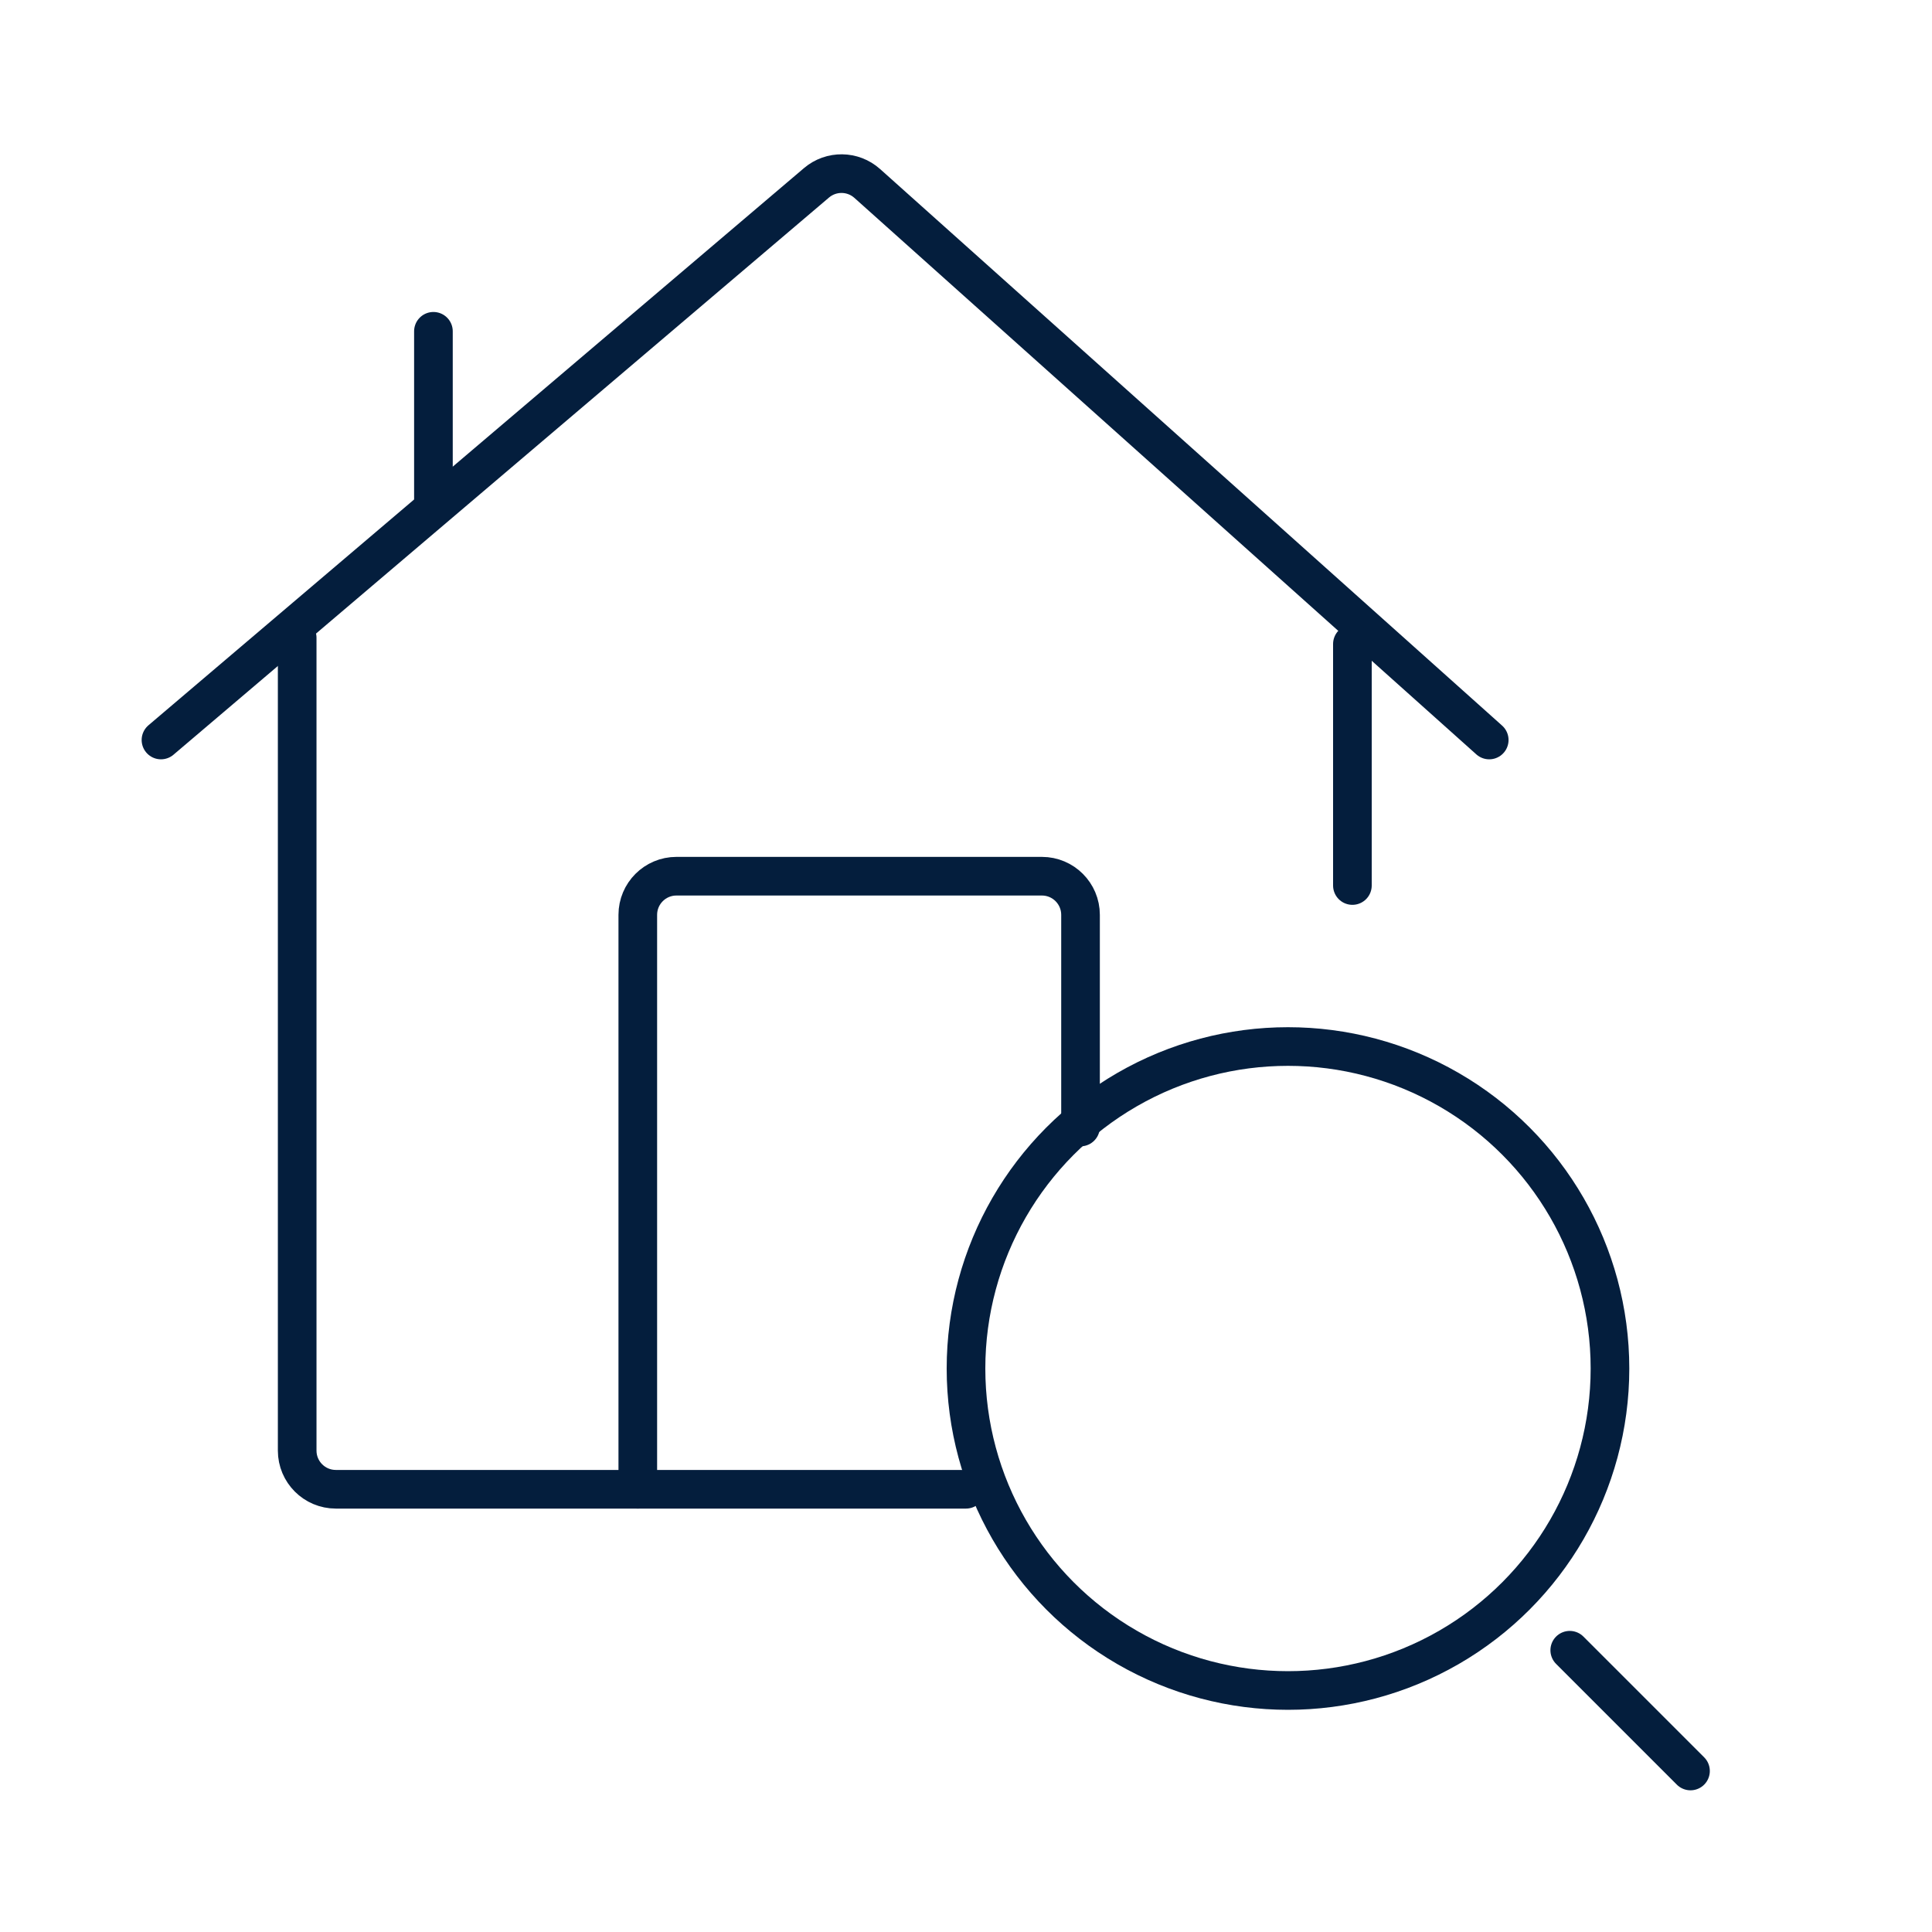 <svg width="50" height="50" viewBox="0 0 50 50" fill="none" xmlns="http://www.w3.org/2000/svg">
<path d="M7.691 16.506V37.542C7.691 38.094 8.139 38.542 8.691 38.542H24.999" stroke="#041E3D" stroke-linecap="round" stroke-linejoin="round"/>
<path d="M4.166 19.151L21.13 4.732C21.511 4.408 22.072 4.415 22.444 4.748L38.541 19.151" stroke="#041E3D" stroke-linecap="round" stroke-linejoin="round"/>
<path d="M16.506 38.542V23.676C16.506 23.124 16.954 22.676 17.506 22.676H26.964C27.517 22.676 27.964 23.124 27.964 23.676V29.167" stroke="#041E3D" stroke-linecap="round" stroke-linejoin="round"/>
<path d="M11.217 8.574V12.981" stroke="#041E3D" stroke-linecap="round" stroke-linejoin="round"/>
<path d="M35 16.667V22.917" stroke="#041E3D" stroke-linecap="round"/>
<ellipse cx="33.333" cy="35.417" rx="8.333" ry="8.333" stroke="#041E3D"/>
<path d="M40.625 42.708L43.75 45.833" stroke="#041E3D" stroke-linecap="round"/>
</svg>
